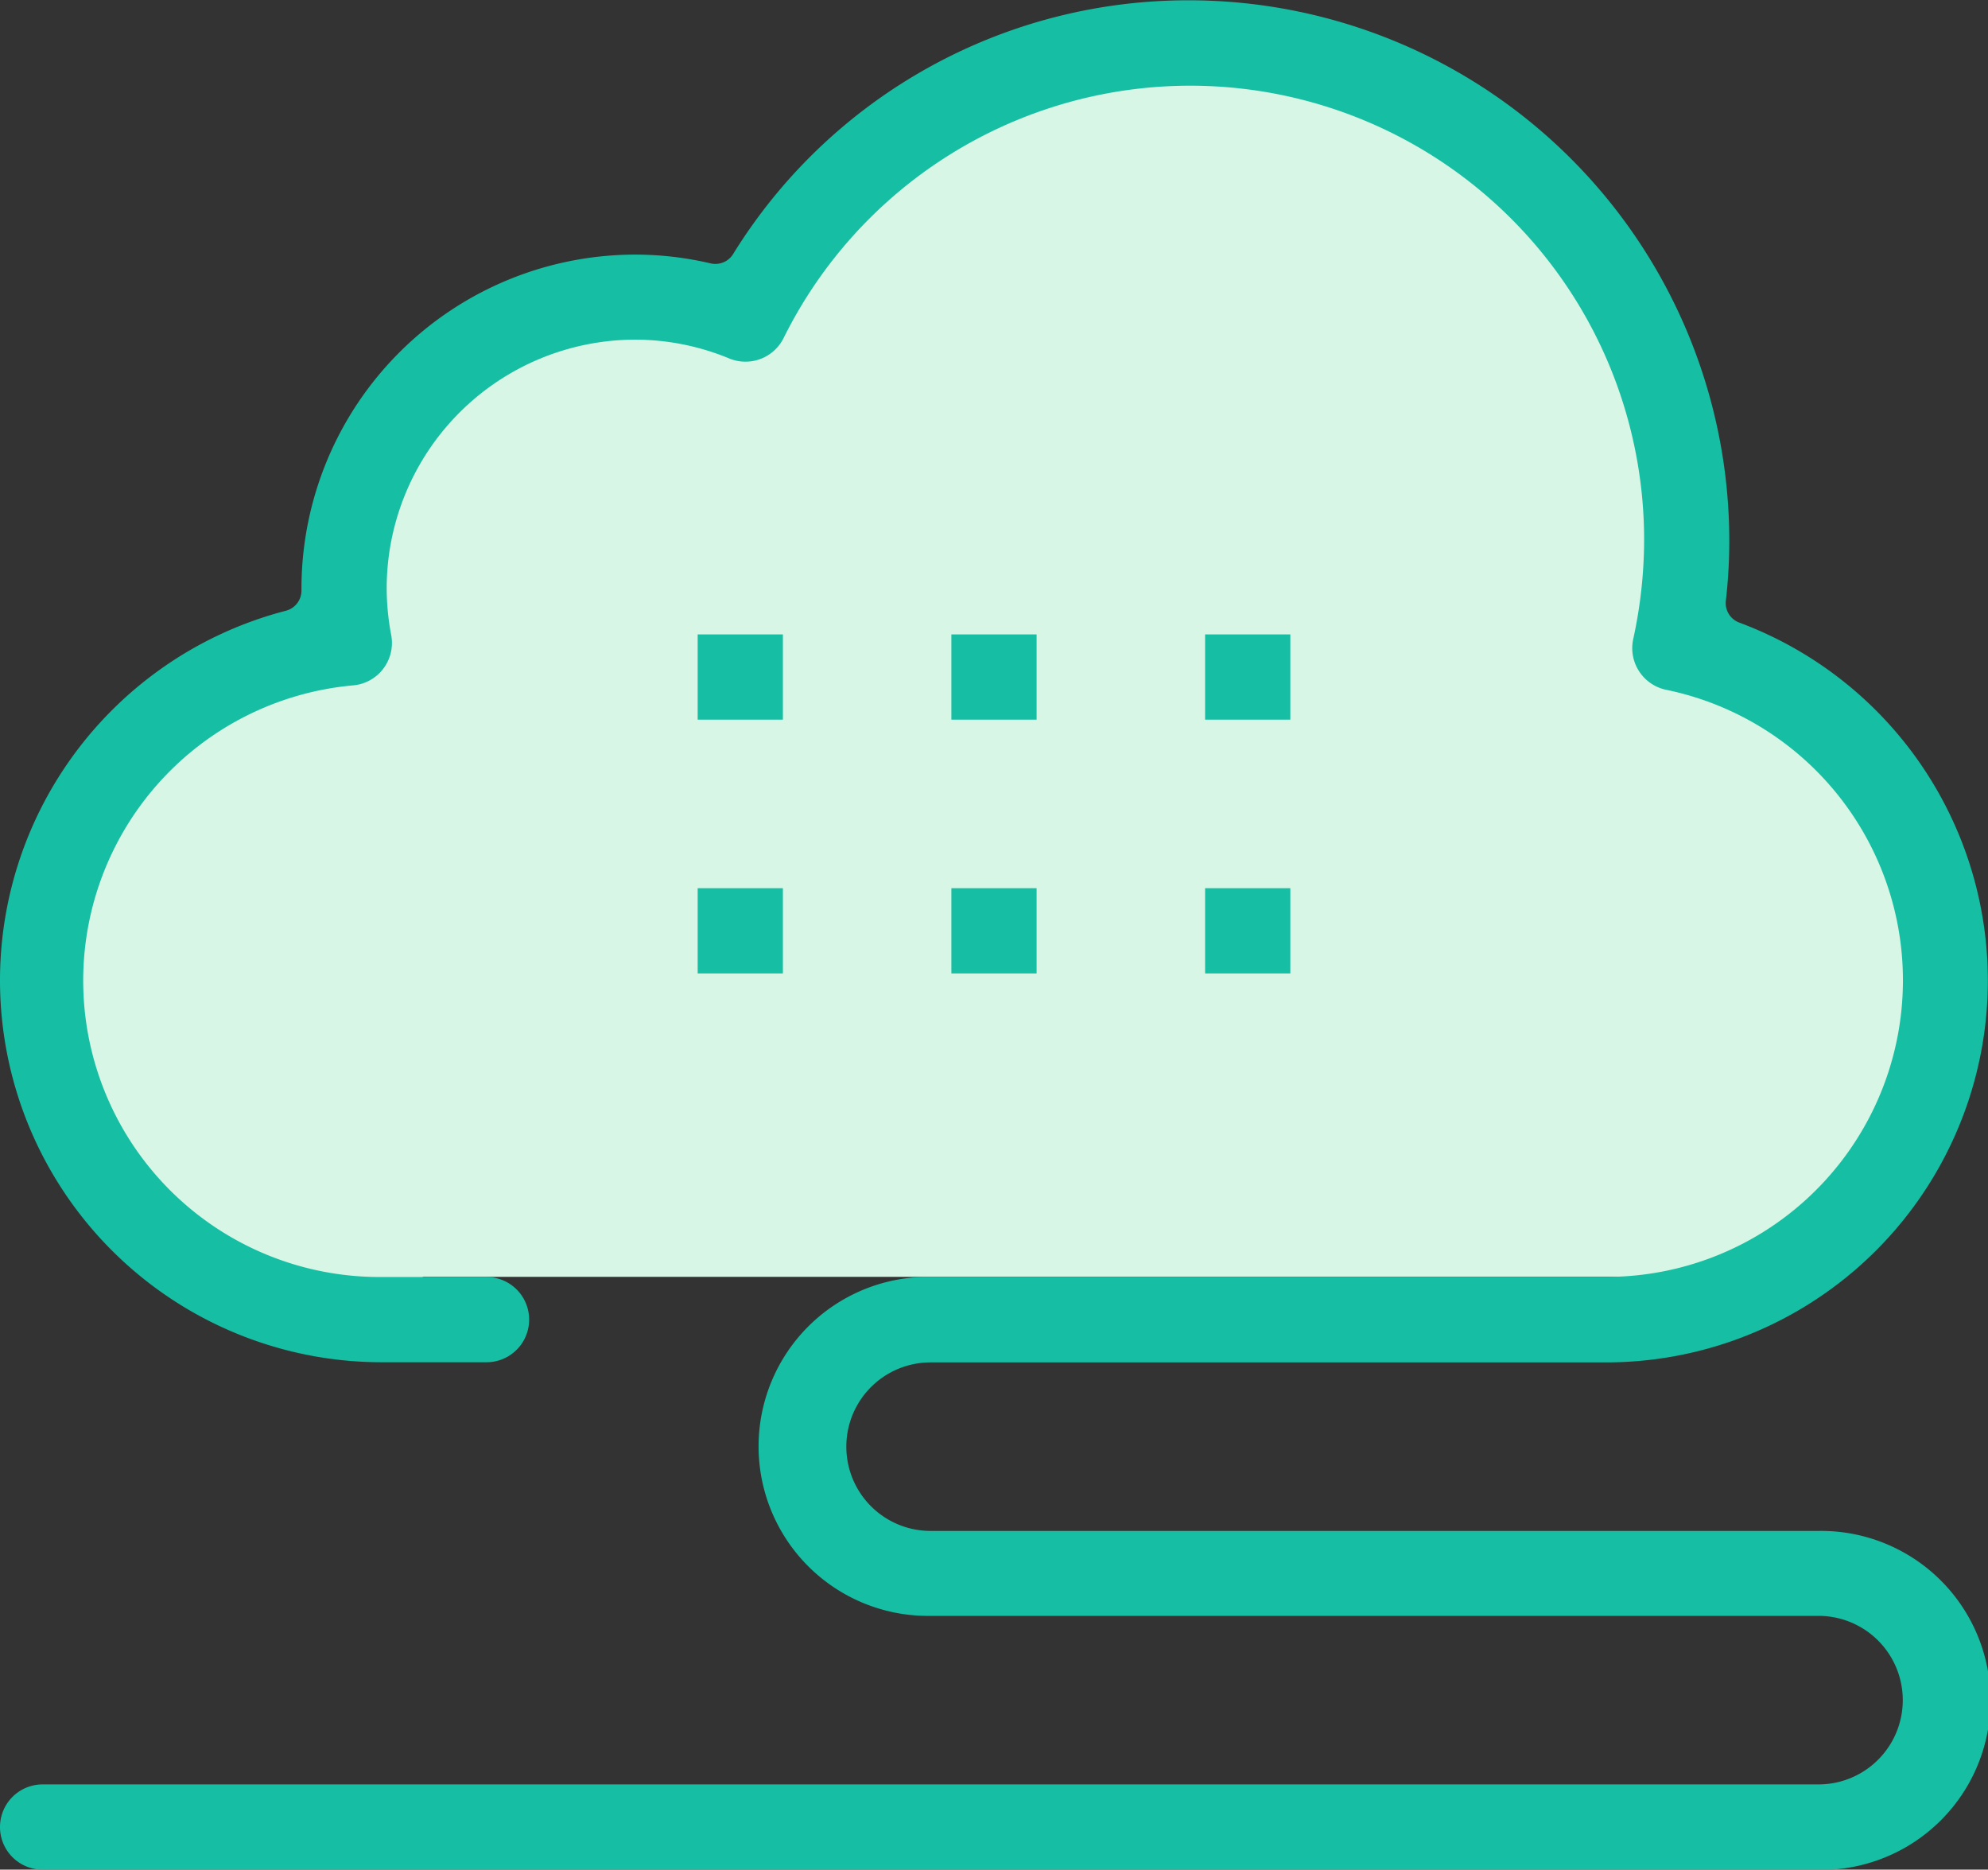<?xml version="1.0" encoding="utf-8"?>
<svg id="icon-cloud" xmlns="http://www.w3.org/2000/svg" width="53" height="49.832" viewBox="0 0 53 49.832">
  <rect x="0" y="0" width="53" height="49.832" fill="#333333" stroke="none"/>
  <g id="Group_995" data-name="Group 995" transform="translate(1.69 1.126)">
    <g id="Group_994" data-name="Group 994">
      <path id="Path_1422" data-name="Path 1422" d="M225.5,357.376H260.17l5.044-4.223,1.28-5.722-3.388-4.442-2.936-1.6-.753-4.949-3.614-7.453-5.5-3.4-5.722-1.117-3.388,1.117-4.141,1.744-1.973,2.861-3.974,1.506-4.442,1.43-2.334,1.957-1.054,4.611-2.861,1.693-3.915,4.085-.6,4.029.376,3.575,2.108,3.614,4.743,1.882Z" transform="translate(-215.903 -324.47)" fill="#d7f6e5"/>
    </g>
  </g>
  <g id="Group_1017" data-name="Group 1017">
    <g id="Group_998" data-name="Group 998">
      <g id="Group_997" data-name="Group 997">
        <g id="Group_996" data-name="Group 996">
          <path id="Path_1423" data-name="Path 1423" d="M215.636,373.367a1.136,1.136,0,1,1,0-2.272h47.346a2.246,2.246,0,1,0,0-4.492H239.309a4.518,4.518,0,1,1,0-9.035h18.037a7.905,7.905,0,0,0,1.578-15.647,1.134,1.134,0,0,1-.882-1.354,12.408,12.408,0,0,0,.29-2.622,12.1,12.1,0,0,0-22.941-5.4,1.136,1.136,0,0,1-1.453.543,6.559,6.559,0,0,0-2.514-.5,6.632,6.632,0,0,0-6.615,6.632,6.771,6.771,0,0,0,.12,1.238,1.135,1.135,0,0,1-1.009,1.344,7.9,7.9,0,0,0,.735,15.769h2.816a1.136,1.136,0,1,1,0,2.272h-2.816a10.178,10.178,0,0,1-2.536-20.029.555.555,0,0,0,.418-.538v-.055a8.906,8.906,0,0,1,8.887-8.9,8.812,8.812,0,0,1,2.021.234.574.574,0,0,0,.128.014.554.554,0,0,0,.471-.261,14.257,14.257,0,0,1,12.177-6.765,14.413,14.413,0,0,1,14.382,14.41,14.071,14.071,0,0,1-.092,1.592.554.554,0,0,0,.358.584,10.179,10.179,0,0,1-3.525,19.718H239.309a2.246,2.246,0,0,0,0,4.492h23.673a4.518,4.518,0,1,1,0,9.035Z" transform="translate(-214.5 -323.535)" fill="#16bfa3"/>
        </g>
      </g>
    </g>
    <g id="Group_1001" data-name="Group 1001" transform="translate(18.6 23.673)">
      <g id="Group_1000" data-name="Group 1000">
        <g id="Group_999" data-name="Group 999">
          <rect id="Rectangle_224" data-name="Rectangle 224" width="2.272" height="2.272" fill="#16bfa3"/>
        </g>
      </g>
    </g>
    <g id="Group_1004" data-name="Group 1004" transform="translate(25.364 23.673)">
      <g id="Group_1003" data-name="Group 1003">
        <g id="Group_1002" data-name="Group 1002">
          <rect id="Rectangle_225" data-name="Rectangle 225" width="2.272" height="2.272" fill="#16bfa3"/>
        </g>
      </g>
    </g>
    <g id="Group_1007" data-name="Group 1007" transform="translate(32.128 23.673)">
      <g id="Group_1006" data-name="Group 1006">
        <g id="Group_1005" data-name="Group 1005">
          <rect id="Rectangle_226" data-name="Rectangle 226" width="2.272" height="2.272" fill="#16bfa3"/>
        </g>
      </g>
    </g>
    <g id="Group_1010" data-name="Group 1010" transform="translate(18.6 16.909)">
      <g id="Group_1009" data-name="Group 1009">
        <g id="Group_1008" data-name="Group 1008">
          <rect id="Rectangle_227" data-name="Rectangle 227" width="2.272" height="2.272" fill="#16bfa3"/>
        </g>
      </g>
    </g>
    <g id="Group_1013" data-name="Group 1013" transform="translate(25.364 16.909)">
      <g id="Group_1012" data-name="Group 1012">
        <g id="Group_1011" data-name="Group 1011">
          <rect id="Rectangle_228" data-name="Rectangle 228" width="2.272" height="2.272" fill="#16bfa3"/>
        </g>
      </g>
    </g>
    <g id="Group_1016" data-name="Group 1016" transform="translate(32.128 16.909)">
      <g id="Group_1015" data-name="Group 1015">
        <g id="Group_1014" data-name="Group 1014">
          <rect id="Rectangle_229" data-name="Rectangle 229" width="2.272" height="2.272" fill="#16bfa3"/>
        </g>
      </g>
    </g>
  </g>
</svg>
